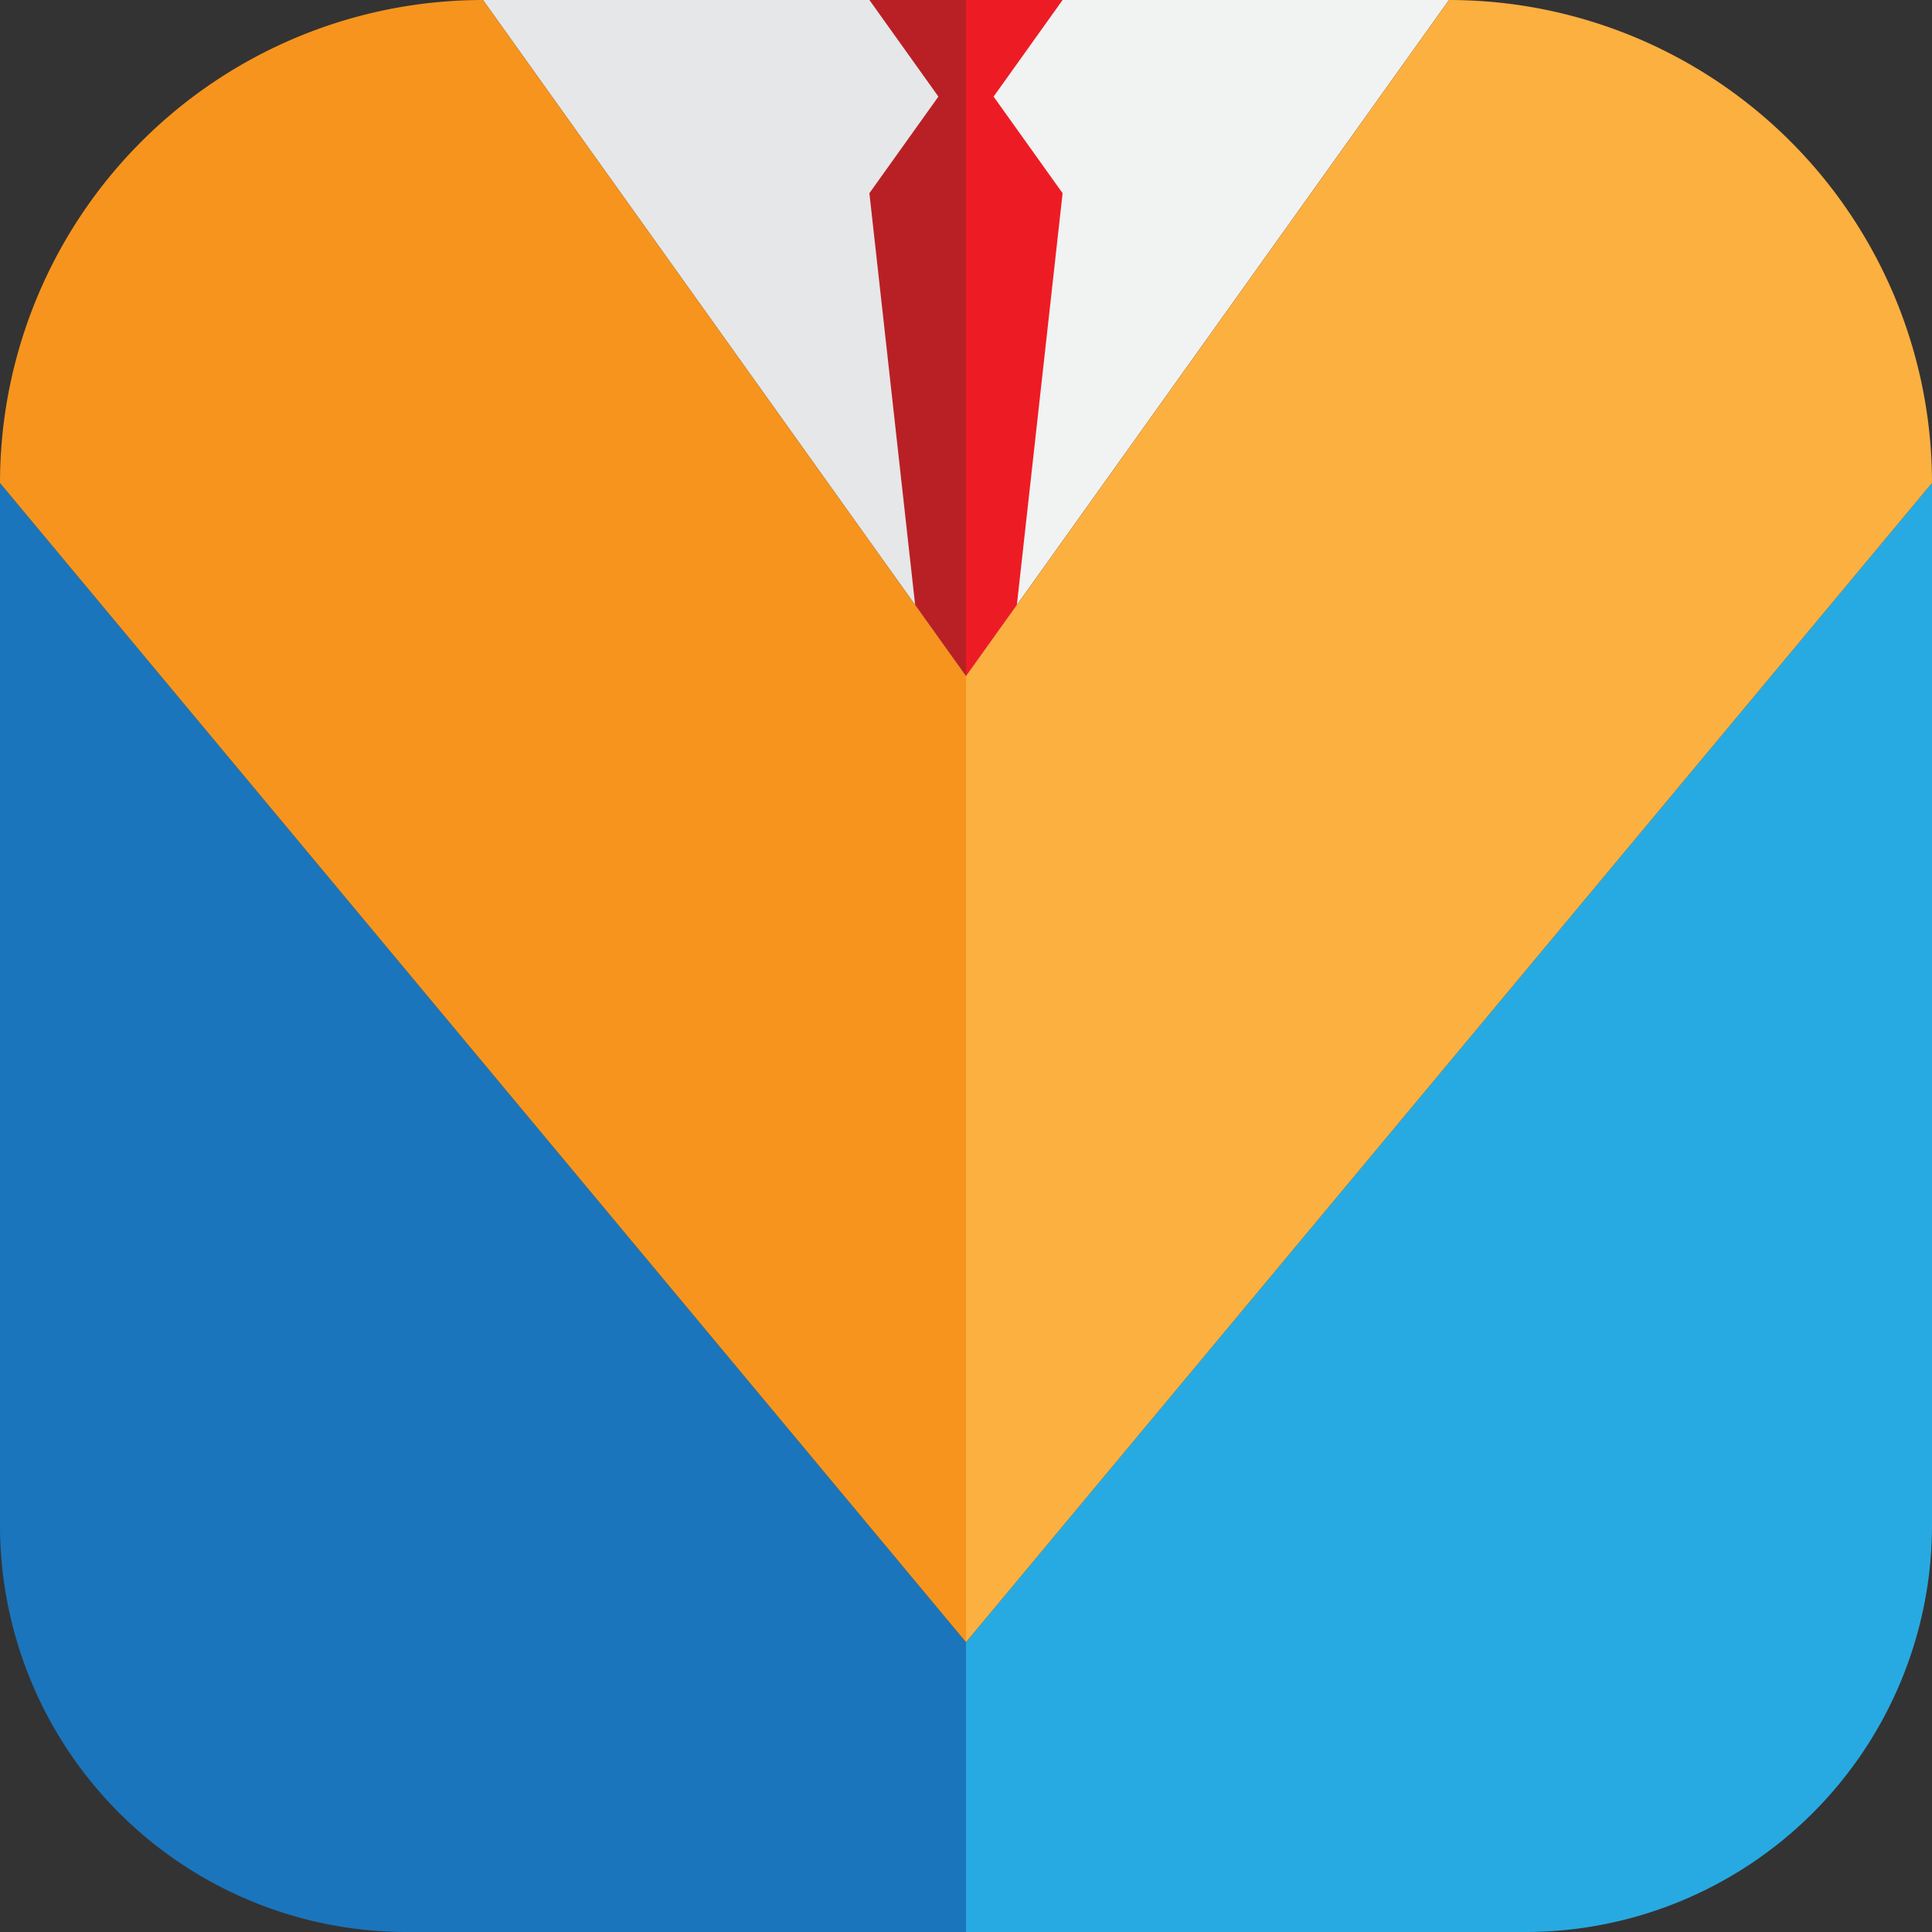 <svg xmlns="http://www.w3.org/2000/svg" viewBox="0 0 500 500"><rect x="0" y="0" width="500" height="500" fill="#333333" stroke="none"/><defs><style>.cls-1{fill:#e6e7e8;}.cls-2{fill:#1b75bc;}.cls-3{fill:#f1f2f2;}.cls-4{fill:#27aae1;}.cls-5{fill:#b92025;}.cls-6{fill:#ed1c24;}.cls-7{fill:#fbb040;}.cls-8{fill:#f7941d;}</style></defs><title>logo</title><g id="Layer_2" data-name="Layer 2"><g id="Layer_1-2" data-name="Layer 1"><polygon class="cls-1" points="250 0 125 0 250 175 250 0"/><path class="cls-2" d="M0,125V394.74A105.26,105.26,0,0,0,105.26,500H250V425Z"/><polygon class="cls-3" points="250 0 375 0 250 175 250 0"/><path class="cls-4" d="M500,125V394.74A105.26,105.26,0,0,1,394.74,500H250V425Z"/><polygon class="cls-5" points="250 0 225 0 250 35 250 0"/><polygon class="cls-6" points="250 0 275 0 250 35 250 0"/><polygon class="cls-5" points="250 15 225 50 236.84 156.58 250 175 250 15"/><polygon class="cls-6" points="263.16 156.58 275 50 250 15 250 175 263.16 156.58"/><path class="cls-7" d="M375,0h0L263.16,156.58,250,175V425L500,125h0A125,125,0,0,0,375,0Z"/><path class="cls-8" d="M250,175l-13.16-18.42L125,0h0A125,125,0,0,0,0,125H0L250,425V175Z"/></g></g></svg>